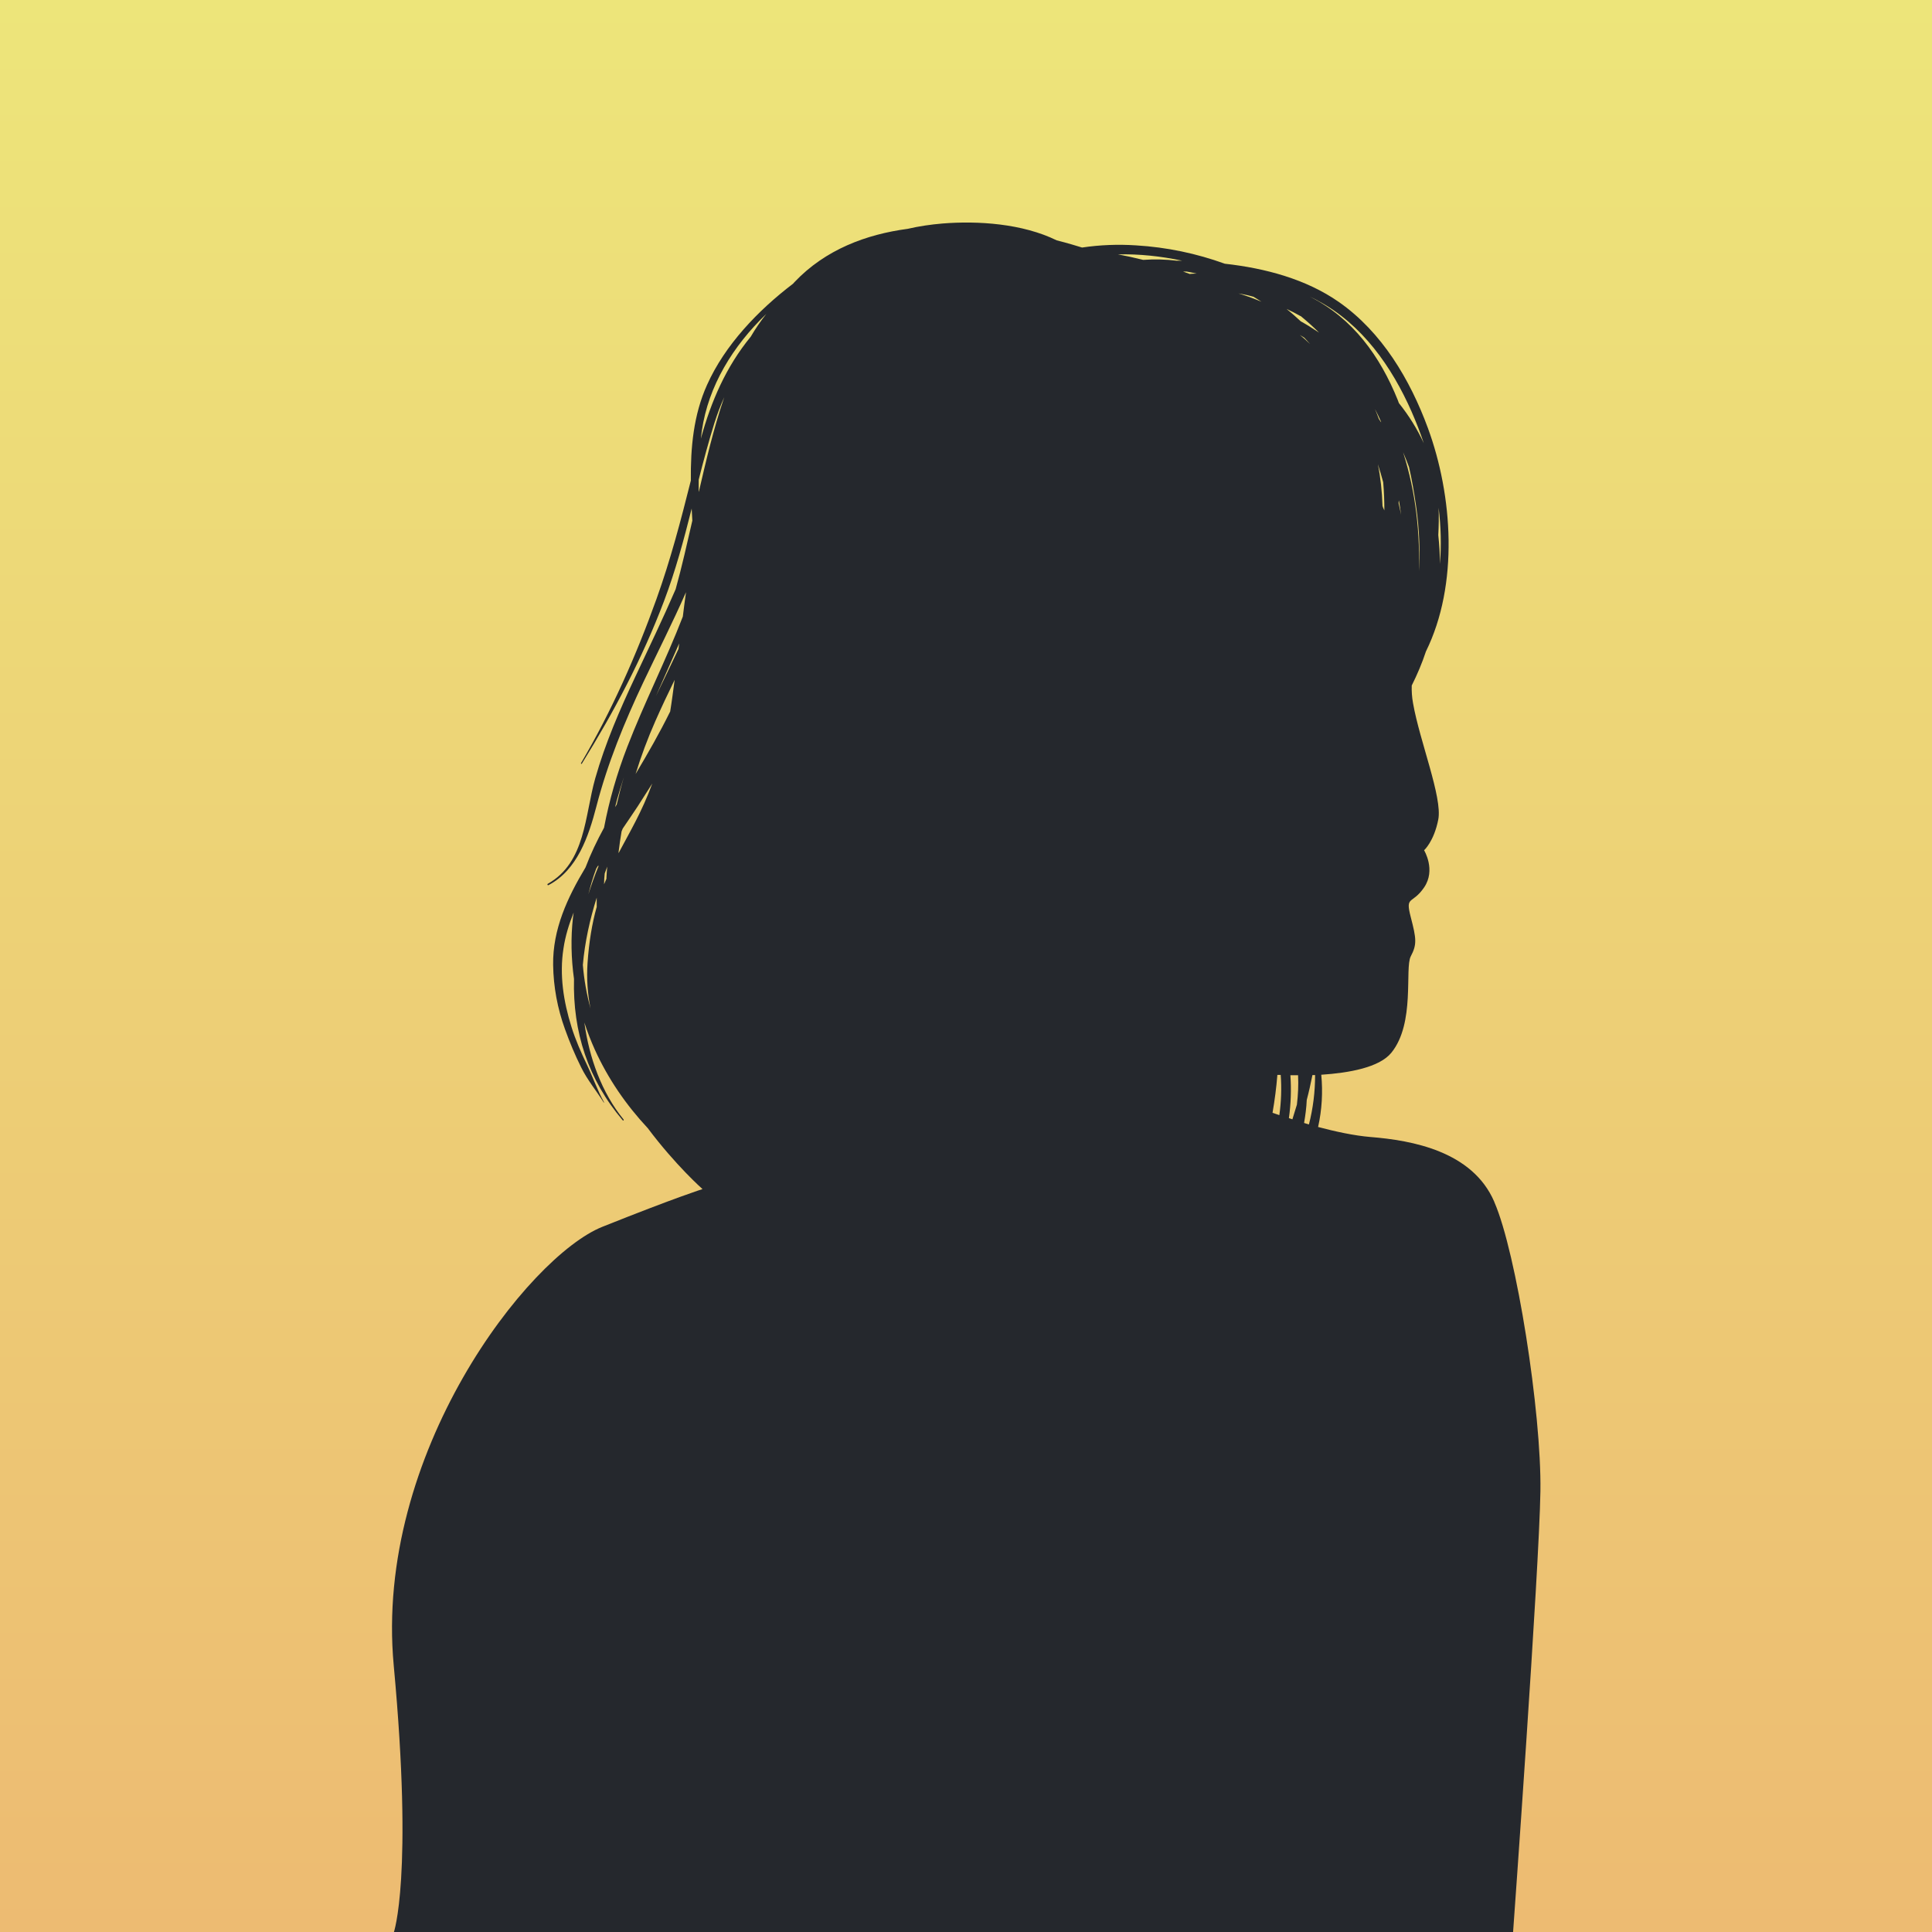 <?xml version="1.0" encoding="UTF-8"?>
<svg xmlns="http://www.w3.org/2000/svg" xmlns:xlink="http://www.w3.org/1999/xlink" id="Livello_2" data-name="Livello 2" viewBox="0 0 115.75 115.75">
  <defs>
    <style>
      .cls-1 {
        fill: url(#linear-gradient);
      }

      .cls-2 {
        fill: #25282d;
      }
    </style>
    <linearGradient id="linear-gradient" x1="0" y1="57.88" x2="115.75" y2="57.88" gradientTransform="translate(0 0)" gradientUnits="userSpaceOnUse">
      <stop offset="0" stop-color="#ede57a"></stop>
      <stop offset="1" stop-color="#edbb72"></stop>
    </linearGradient>
  </defs>
  <g id="OBJECTS">
    <g>
      <rect class="cls-1" x="0" y="0" width="115.75" height="115.75" transform="translate(115.75 0) rotate(90)"></rect>
      <path class="cls-2" d="M89.52,71.99c-1.31-3.02-4.92-3.67-7.41-3.87-.98-.08-2.12-.33-3.14-.6.23-1.03.29-2.09.19-3.13,1.65-.11,3.48-.43,4.2-1.32,1.44-1.77.79-5.05,1.16-5.77.38-.72.34-1.05,0-2.36-.34-1.31.08-.72.8-1.77.72-1.05,0-2.23,0-2.23,0,0,.59-.52.85-1.84.26-1.31-1.12-4.72-1.51-6.96-.07-.38-.09-.73-.08-1.07.33-.66.62-1.34.85-2.04,1.98-4.02,1.6-9.35.12-13.38-1.07-2.91-2.76-5.76-5.34-7.56-1.95-1.36-4.39-2.02-6.83-2.29-1.68-.61-3.47-.99-5.32-1.1-1.07-.07-2.16-.03-3.23.13-.36-.11-.88-.27-1.52-.43-2.06-1.01-4.72-1.18-6.84-1.01-.71.06-1.4.16-2.09.32-2.48.33-4.93,1.24-6.78,3.19-.03.03-.06.07-.09.1-2.1,1.6-4.08,3.67-5.15,6.06-.81,1.8-.99,3.76-.97,5.73-.6,2.39-1.22,4.76-2.06,7.1-1.21,3.38-2.7,6.74-4.52,9.83-.02.04.03.07.05.03,1.93-3.11,3.62-6.3,4.92-9.73.69-1.82,1.19-3.68,1.66-5.55.01.24.03.48.04.72-.31,1.35-.62,2.74-1,4.11-.76,1.76-1.6,3.5-2.42,5.25-.93,1.98-1.8,3.98-2.4,6.09-.63,2.23-.57,5.03-2.84,6.31-.05.03-.01.11.04.08,1.73-.9,2.41-2.94,2.87-4.71.67-2.59,1.68-5.05,2.82-7.46.84-1.77,1.75-3.56,2.55-5.38-.07.49-.13.98-.19,1.46-1.02,2.64-2.31,5.17-3.33,7.81-.61,1.58-1.08,3.2-1.39,4.84-.42.77-.8,1.56-1.11,2.38-1.08,1.8-1.97,3.7-1.94,5.84.02,1.32.26,2.61.71,3.85.28.78.6,1.55.97,2.29.38.77.9,1.38,1.35,2.1,0,.02.03,0,.02-.01-.39-.7-.68-1.53-1.03-2.26-.35-.73-.68-1.48-.92-2.25-.48-1.53-.73-3.12-.48-4.71.11-.74.33-1.45.61-2.15-.01.1-.03.19-.04.29-.14,1.23-.11,2.47.06,3.69-.08,3.18.85,6.04,2.92,8.47.03.04.08-.01.05-.05-1.31-1.61-2.06-3.69-2.35-5.81.18.55.39,1.1.63,1.63.8,1.76,1.88,3.32,3.17,4.7,1.67,2.23,3.28,3.65,3.28,3.65,0,0-1.57.49-6,2.26-4.43,1.77-13.68,13.58-12.5,26.28,1.18,12.7,0,16.01,0,16.01h67.06s1.57-21.72,1.64-26.45c.07-4.72-1.44-14.3-2.76-17.32ZM86.19,30.42c.14,1.12.17,2.25.08,3.37,0-.58-.04-1.16-.1-1.73.03-.55.04-1.1.02-1.64ZM35.74,54.37c-.26.94-.45,2.02-.54,3.34-.06.92,0,1.82.18,2.71-.24-.88-.39-1.75-.46-2.61.12-1.38.42-2.72.83-4.03,0,.19,0,.39,0,.58ZM35.84,51.94c-.22.54-.41,1.08-.59,1.64.13-.52.28-1.03.47-1.54.04-.07.08-.13.13-.2,0,.03,0,.07,0,.1ZM36.34,52.63c-.05.12-.1.23-.15.35,0-.22.02-.44.04-.65.05-.14.1-.27.15-.41-.02.24-.04.47-.05.71ZM36.85,48.36c.04-.14.07-.29.11-.43.13-.46.27-.92.42-1.38-.16.54-.3,1.09-.43,1.65-.03.05-.07.11-.1.16ZM37.06,51.13s0-.05,0-.08c.05-.42.11-.83.18-1.24.02-.06.05-.11.07-.17.31-.45.6-.89.89-1.32.29-.45.58-.91.88-1.38-.62,1.7-1.36,2.92-2.03,4.19ZM40.15,42.63c-.63,1.28-1.34,2.52-2.07,3.74.33-1.07.72-2.12,1.18-3.16.37-.84.76-1.66,1.16-2.48-.09.66-.17,1.3-.27,1.91ZM40.65,38.88c-.44.94-.9,1.88-1.35,2.82.46-1.05.93-2.1,1.39-3.15-.01.11-.03.22-.04.33ZM41.86,29.45c0-.24,0-.47,0-.71.29-1.14.59-2.27.94-3.39.17-.53.36-1.05.59-1.55-.63,1.85-1.08,3.76-1.52,5.66ZM41.99,26.28c.02-.16.04-.32.06-.48.39-2.68,1.86-5.07,3.86-6.99-.34.43-.65.88-.93,1.36-1.48,1.8-2.38,3.88-2.99,6.11ZM70.5,15.62c-.66-.08-1.33-.1-2.01-.05-.56-.14-1.07-.25-1.51-.33,1.28-.03,2.58.11,3.85.38-.11,0-.22,0-.33,0ZM71.3,16.42c-.14-.05-.28-.1-.42-.15.07,0,.15,0,.22,0,.2.03.39.08.59.12-.13,0-.26.01-.39.02ZM82.83,30.32c-.03-.89-.12-1.72-.28-2.51.12.36.22.72.32,1.08.05.56.07,1.13.07,1.69-.07-.15-.11-.24-.11-.27ZM82.39,24.53c.12.24.24.48.35.73,0,.02,0,.03.01.05-.05-.07-.09-.14-.14-.21-.07-.19-.14-.38-.22-.56ZM83.79,30.14c0-.05.01-.11.02-.16.05.28.1.57.13.86-.04-.23-.1-.46-.15-.7ZM85,34.51s0,0,0,0c.1-2.51-.17-5.01-.94-7.42.13.3.25.6.36.9.18.79.31,1.57.42,2.32.2,1.4.26,2.81.15,4.2ZM78.96,18.02c2.64,1.4,4.43,3.96,5.61,6.64.27.62.52,1.25.73,1.89-.39-.85-.89-1.65-1.49-2.4-.02-.06-.05-.13-.07-.19-1.06-2.62-2.68-4.88-5.25-6.18.16.07.31.15.46.23ZM75.39,18c-.39-.16-.79-.3-1.19-.42.18.03.37.07.56.11.12.03.23.06.34.09.16.1.32.19.48.3-.06-.03-.12-.05-.19-.08ZM76.65,66.81c-.17-.06-.31-.11-.41-.14.13-.75.23-1.51.29-2.27.06,0,.13,0,.2,0,.06.8.03,1.6-.08,2.4ZM77.92,18.93c.39.32.76.65,1.11,1-.36-.24-.72-.47-1.1-.68-.28-.26-.56-.51-.85-.74.28.13.56.27.84.43ZM77.7,66.18c-.09.3-.18.59-.27.88-.07-.02-.14-.05-.21-.07.12-.85.15-1.71.09-2.57.15,0,.3,0,.46,0,.03.59,0,1.18-.07,1.76ZM78.14,20.23c.12.13.24.25.35.38-.2-.19-.4-.37-.61-.54.09.05.17.11.26.16ZM78.43,67.37c-.1-.03-.2-.06-.3-.09.08-.46.14-.92.16-1.38.13-.49.24-.99.34-1.49.05,0,.11,0,.16,0,0,1-.12,1.99-.37,2.96Z"></path>
    </g>
  </g>
</svg>
